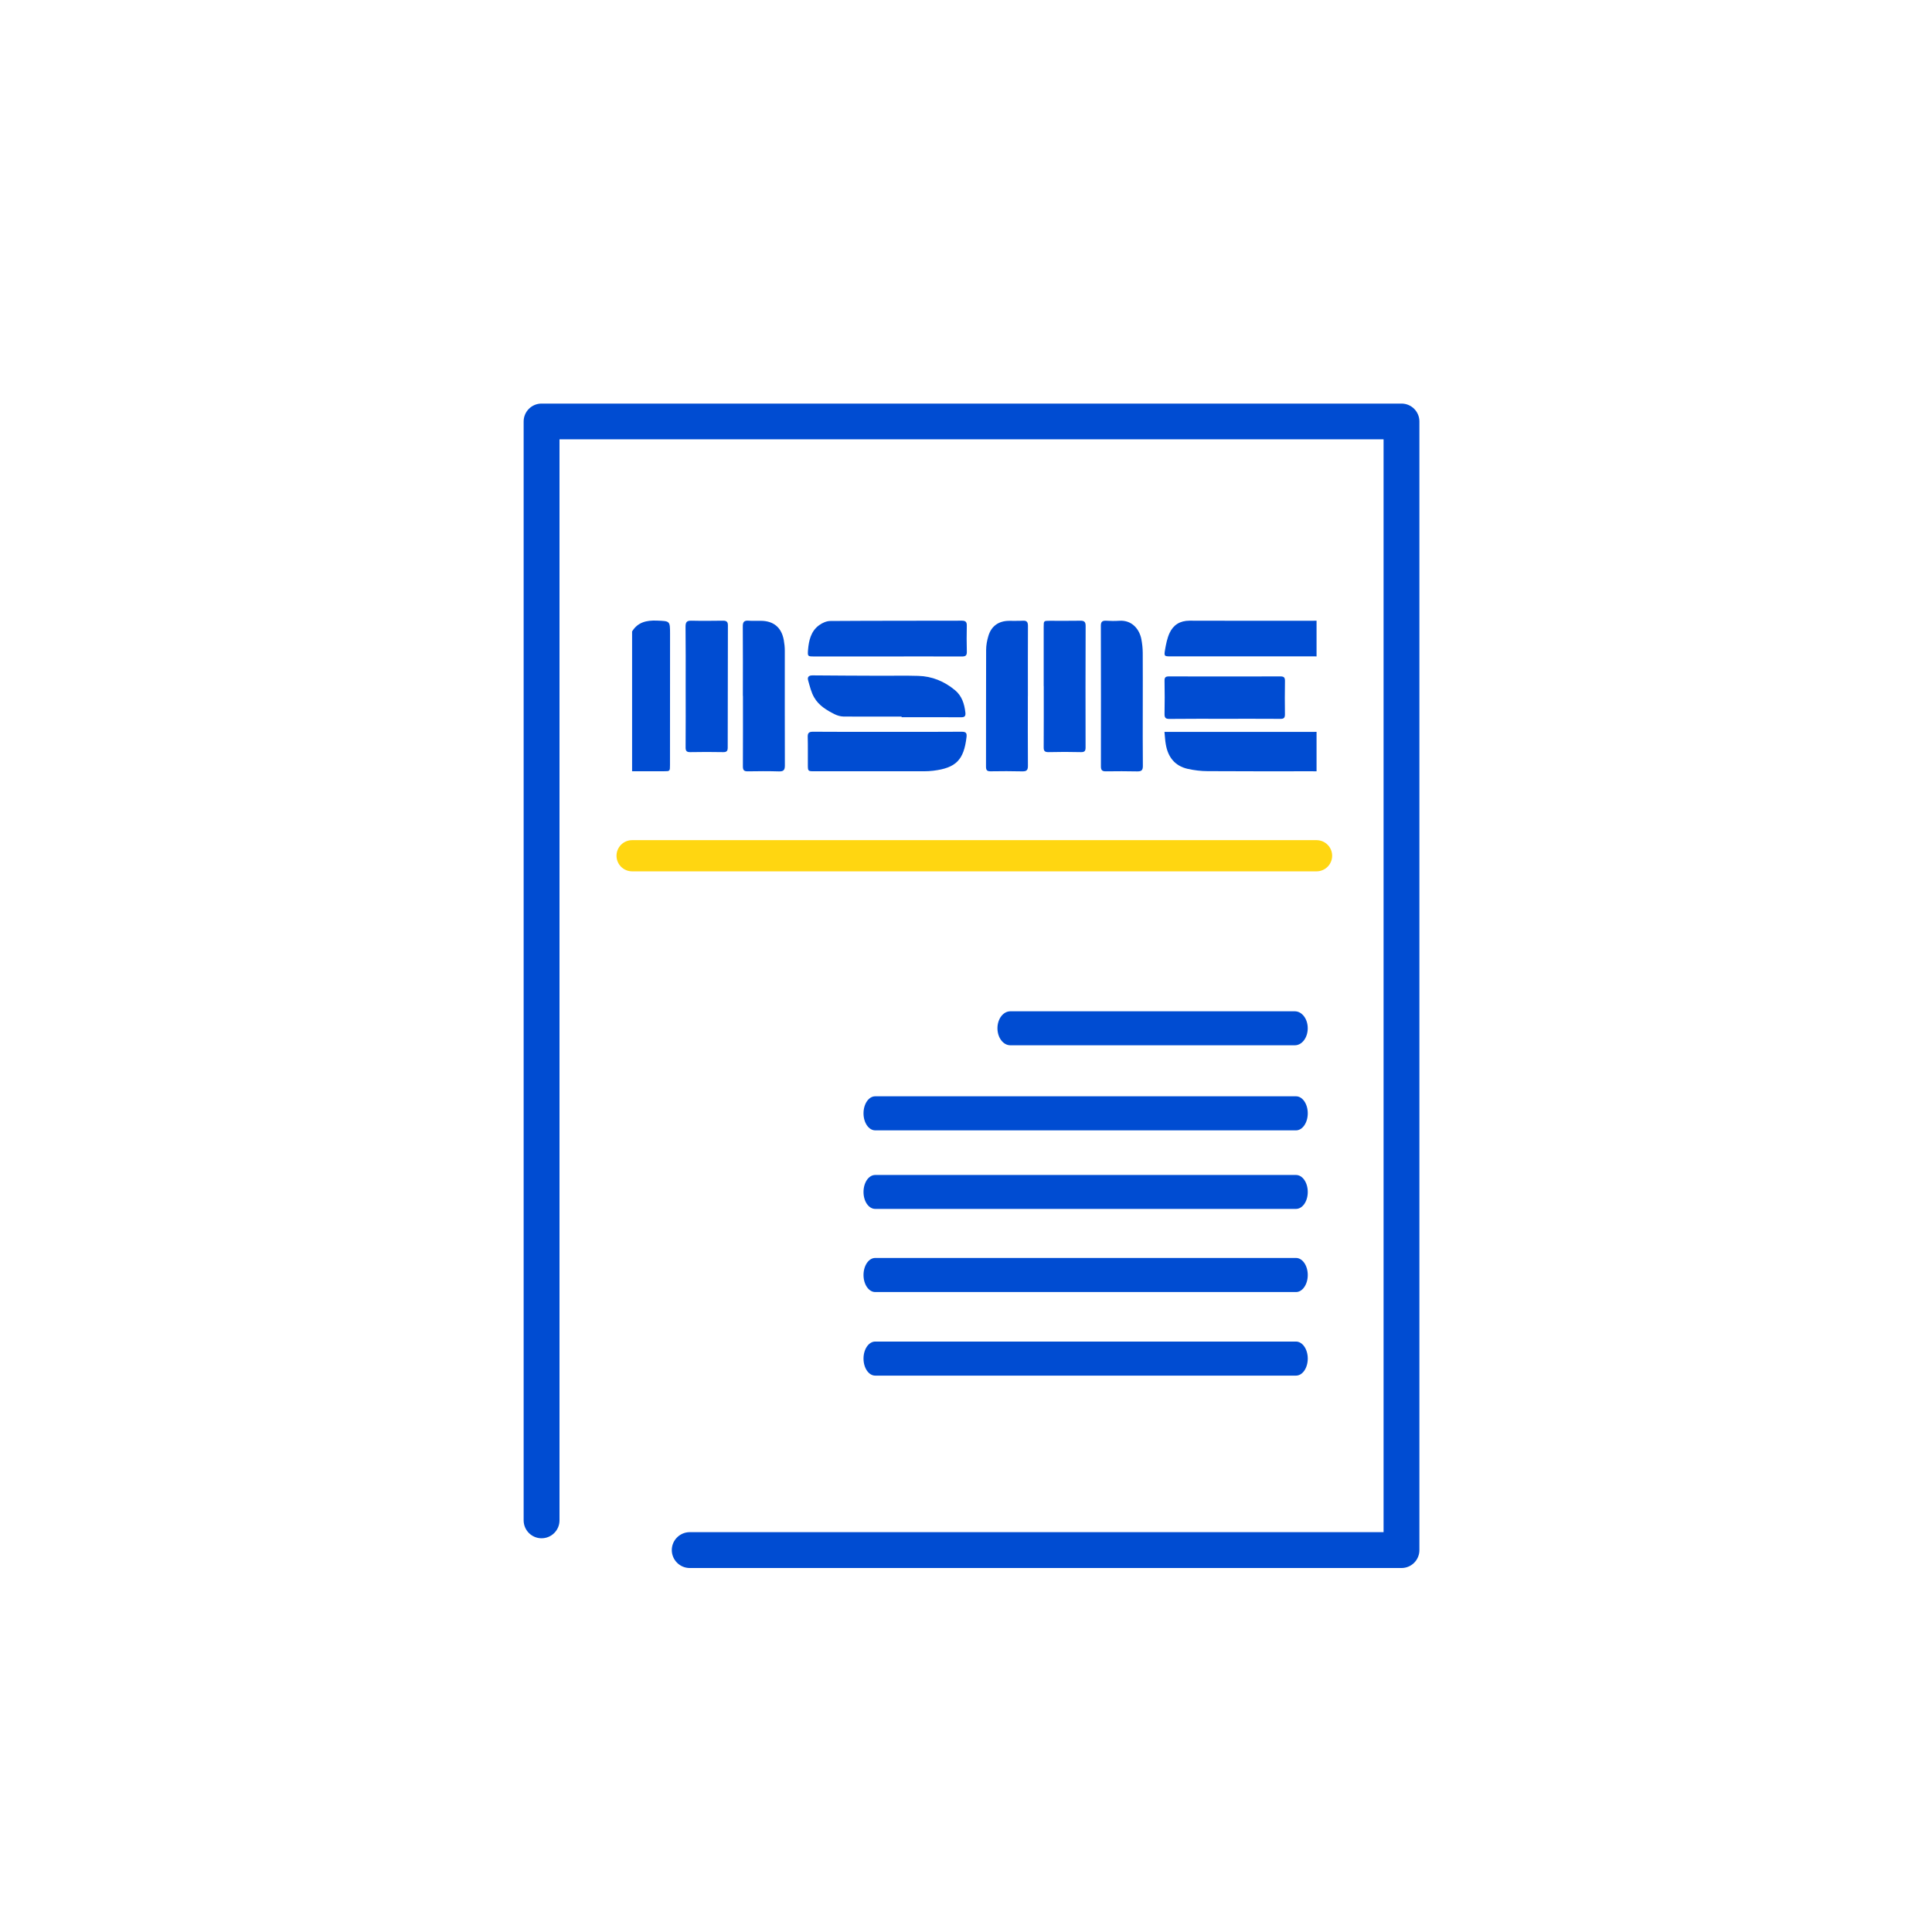 <?xml version="1.0" encoding="utf-8"?>
<!-- Generator: Adobe Illustrator 16.0.0, SVG Export Plug-In . SVG Version: 6.00 Build 0)  -->
<!DOCTYPE svg PUBLIC "-//W3C//DTD SVG 1.0//EN" "http://www.w3.org/TR/2001/REC-SVG-20010904/DTD/svg10.dtd">
<svg version="1.0" id="Layer_1" xmlns="http://www.w3.org/2000/svg" xmlns:xlink="http://www.w3.org/1999/xlink" x="0px" y="0px"
	 width="61.955px" height="61.951px" viewBox="0 0 61.955 61.951" enable-background="new 0 0 61.955 61.951" xml:space="preserve">
<g>
	<g>
		<path fill="#004CD2" d="M44.943,50.283H22.119c-0.316,0-0.576-0.258-0.576-0.576c0-0.317,0.26-0.574,0.576-0.574h22.249V14.088
			H17.942v34.666c0,0.318-0.257,0.575-0.576,0.575c-0.315,0-0.574-0.257-0.574-0.575V13.516c0-0.318,0.259-0.574,0.574-0.574h27.577
			c0.317,0,0.574,0.256,0.574,0.574v36.191C45.518,50.025,45.261,50.283,44.943,50.283z"/>
	</g>
	<g>
		<path fill="#004CD2" d="M42.219,19.904v1.146c-0.021-0.002-0.044-0.002-0.073-0.002h-4.599c-0.211,0-0.223,0-0.186-0.215
			c0.032-0.181,0.068-0.368,0.144-0.533c0.121-0.261,0.335-0.396,0.642-0.396c1.322,0.006,2.645,0.002,3.969,0.002
			C42.157,19.906,42.19,19.906,42.219,19.904z"/>
		<path fill="#004CD2" d="M42.219,23.468v1.267c-0.034-0.002-0.077-0.002-0.129-0.002c-1.121,0-2.245,0.004-3.367-0.004
			c-0.212,0-0.43-0.028-0.639-0.074c-0.408-0.094-0.628-0.375-0.698-0.778c-0.024-0.126-0.028-0.253-0.044-0.407h4.798
			C42.17,23.469,42.197,23.469,42.219,23.468z"/>
		<path fill="#004CD2" d="M21.058,19.901c-0.329-0.011-0.604,0.051-0.788,0.347v4.484c0.28,0,0.739,0,1.021,0
			c0.193,0,0.194,0,0.194-0.2c0.001-1.399,0.001-2.798,0.002-4.198C21.487,19.904,21.487,19.918,21.058,19.901z"/>
		<path fill="#004CD2" d="M23.822,22.314c0-0.739,0.004-1.48-0.002-2.219c-0.002-0.144,0.036-0.203,0.185-0.191
			c0.128,0.01,0.257,0.002,0.388,0.004c0.412,0,0.67,0.213,0.742,0.621c0.02,0.111,0.032,0.227,0.032,0.341
			c0.001,1.228-0.003,2.454,0.002,3.681c0,0.149-0.048,0.189-0.19,0.186c-0.334-0.01-0.668-0.008-1.001-0.002
			c-0.12,0.002-0.155-0.04-0.155-0.158c0.004-0.752,0.002-1.508,0.002-2.262H23.822z"/>
		<path fill="#004CD2" d="M32.961,22.32c0,0.746-0.004,1.49,0.002,2.236c0.002,0.141-0.043,0.182-0.178,0.18
			c-0.34-0.008-0.68-0.008-1.019-0.002c-0.114,0.002-0.147-0.037-0.147-0.149c0.003-1.247-0.001-2.493,0.004-3.743
			c0-0.149,0.029-0.305,0.072-0.447c0.094-0.319,0.331-0.484,0.66-0.486c0.147-0.002,0.298,0.004,0.445-0.004
			c0.125-0.008,0.164,0.041,0.164,0.166c-0.004,0.713-0.002,1.424-0.002,2.137c0,0.037,0,0.074,0,0.113H32.961z"/>
		<path fill="#004CD2" d="M36.646,22.71c0,0.616-0.004,1.233,0.003,1.849c0.001,0.142-0.044,0.18-0.18,0.178
			c-0.335-0.008-0.668-0.006-1.004-0.002c-0.111,0.002-0.161-0.029-0.161-0.152c0.002-1.504,0.002-3.009-0.002-4.515
			c-0.001-0.128,0.046-0.169,0.167-0.163c0.139,0.008,0.278,0.012,0.416,0.002c0.43-0.032,0.657,0.29,0.715,0.586
			c0.028,0.145,0.044,0.294,0.045,0.441C36.649,21.525,36.646,22.119,36.646,22.71L36.646,22.71z"/>
		<path fill="#004CD2" d="M28.463,23.469c0.792,0,1.585,0.002,2.377-0.004c0.141,0,0.169,0.045,0.154,0.174
			c-0.086,0.729-0.336,0.986-1.062,1.076c-0.1,0.012-0.201,0.018-0.3,0.018c-1.171,0-2.341,0-3.511,0c-0.215,0-0.215,0-0.215-0.221
			c-0.002-0.292,0.004-0.584-0.004-0.875c-0.004-0.127,0.032-0.172,0.166-0.172C26.867,23.471,27.665,23.469,28.463,23.469z"/>
		<path fill="#004CD2" d="M28.912,22.979c-0.62,0-1.24,0.004-1.86-0.001c-0.097-0.002-0.199-0.031-0.286-0.074
			c-0.258-0.129-0.511-0.282-0.656-0.537c-0.096-0.162-0.14-0.357-0.194-0.545c-0.034-0.115,0.02-0.166,0.148-0.164
			c0.732,0.008,1.463,0.008,2.194,0.012c0.396,0.001,0.792-0.008,1.189,0.004c0.443,0.011,0.836,0.176,1.176,0.457
			c0.223,0.184,0.303,0.441,0.335,0.721c0.012,0.113-0.024,0.151-0.14,0.149C30.184,22.997,29.549,23,28.912,23
			C28.912,22.994,28.912,22.985,28.912,22.979z"/>
		<path fill="#004CD2" d="M21.988,22.01c0-0.64,0.004-1.279-0.004-1.918c0-0.146,0.045-0.192,0.188-0.188
			c0.34,0.008,0.678,0.004,1.017,0c0.11,0,0.153,0.037,0.153,0.148c-0.004,1.311-0.006,2.619-0.006,3.925
			c0,0.106-0.035,0.142-0.142,0.142c-0.353-0.007-0.706-0.007-1.06,0c-0.113,0.001-0.148-0.035-0.148-0.148
			C21.992,23.318,21.988,22.664,21.988,22.01L21.988,22.01z"/>
		<path fill="#004CD2" d="M28.459,21.051c-0.783,0-1.565,0-2.35,0c-0.209,0-0.213-0.002-0.197-0.215
			c0.026-0.301,0.094-0.594,0.351-0.784c0.102-0.076,0.241-0.138,0.363-0.138c1.409-0.01,2.815-0.006,4.224-0.01
			c0.12,0,0.156,0.048,0.153,0.163c-0.006,0.276-0.007,0.554,0.001,0.83c0.003,0.12-0.036,0.155-0.154,0.155
			C30.053,21.049,29.255,21.051,28.459,21.051z"/>
		<path fill="#004CD2" d="M33.469,22.002c0-0.635,0-1.271,0-1.906c0-0.188,0.002-0.189,0.193-0.189c0.325,0,0.648,0.004,0.975-0.002
			c0.125-0.003,0.177,0.029,0.177,0.166c-0.005,1.3-0.005,2.6-0.002,3.896c0,0.107-0.024,0.153-0.145,0.152
			c-0.347-0.009-0.696-0.009-1.045,0c-0.119,0.001-0.155-0.038-0.153-0.156c0.004-0.652,0.002-1.309,0.002-1.961H33.469z"/>
		<path fill="#004CD2" d="M41.205,22.904c0.002,0.115-0.035,0.15-0.146,0.148c-0.594-0.004-1.186-0.002-1.776-0.002
			c-0.594,0-1.186-0.002-1.778,0.004c-0.124,0.002-0.163-0.033-0.161-0.161c0.008-0.354,0.006-0.707,0-1.062
			c-0.002-0.105,0.031-0.14,0.138-0.14c1.194,0.003,2.388,0.003,3.582,0c0.117,0,0.144,0.044,0.142,0.153
			C41.201,22.195,41.199,22.552,41.205,22.904z"/>
	</g>
	
		<line fill="none" stroke="#FFD611" stroke-linecap="round" stroke-linejoin="round" stroke-miterlimit="10" x1="20.27" y1="27.442" x2="42.219" y2="27.442"/>
	<g>
		<g>
			<path fill="#004CD2" d="M41.522,32.43H32.4c-0.229,0-0.414,0.243-0.414,0.544c0,0.303,0.186,0.546,0.414,0.546h9.122
				c0.229,0,0.414-0.243,0.414-0.546C41.937,32.673,41.751,32.43,41.522,32.43z"/>
		</g>
	</g>
	<g>
		<g>
			<path fill="#004CD2" d="M41.56,35.156H28.066c-0.208,0-0.375,0.244-0.375,0.546c0,0.3,0.167,0.546,0.375,0.546H41.56
				c0.209,0,0.377-0.246,0.377-0.546C41.937,35.4,41.769,35.156,41.56,35.156z"/>
		</g>
	</g>
	<g>
		<g>
			<path fill="#004CD2" d="M41.56,37.679H28.066c-0.208,0-0.375,0.241-0.375,0.546c0,0.3,0.167,0.542,0.375,0.542H41.56
				c0.209,0,0.377-0.242,0.377-0.542C41.937,37.92,41.769,37.679,41.56,37.679z"/>
		</g>
	</g>
	<g>
		<g>
			<path fill="#004CD2" d="M41.56,40.34H28.066c-0.208,0-0.375,0.246-0.375,0.547c0,0.3,0.167,0.546,0.375,0.546H41.56
				c0.209,0,0.377-0.246,0.377-0.546C41.937,40.586,41.769,40.34,41.56,40.34z"/>
		</g>
	</g>
	<g>
		<g>
			<path fill="#004CD2" d="M41.56,43.021H28.066c-0.208,0-0.375,0.245-0.375,0.545c0,0.303,0.167,0.547,0.375,0.547H41.56
				c0.209,0,0.377-0.244,0.377-0.547C41.937,43.267,41.769,43.021,41.56,43.021z"/>
		</g>
	</g>
</g>
</svg>
